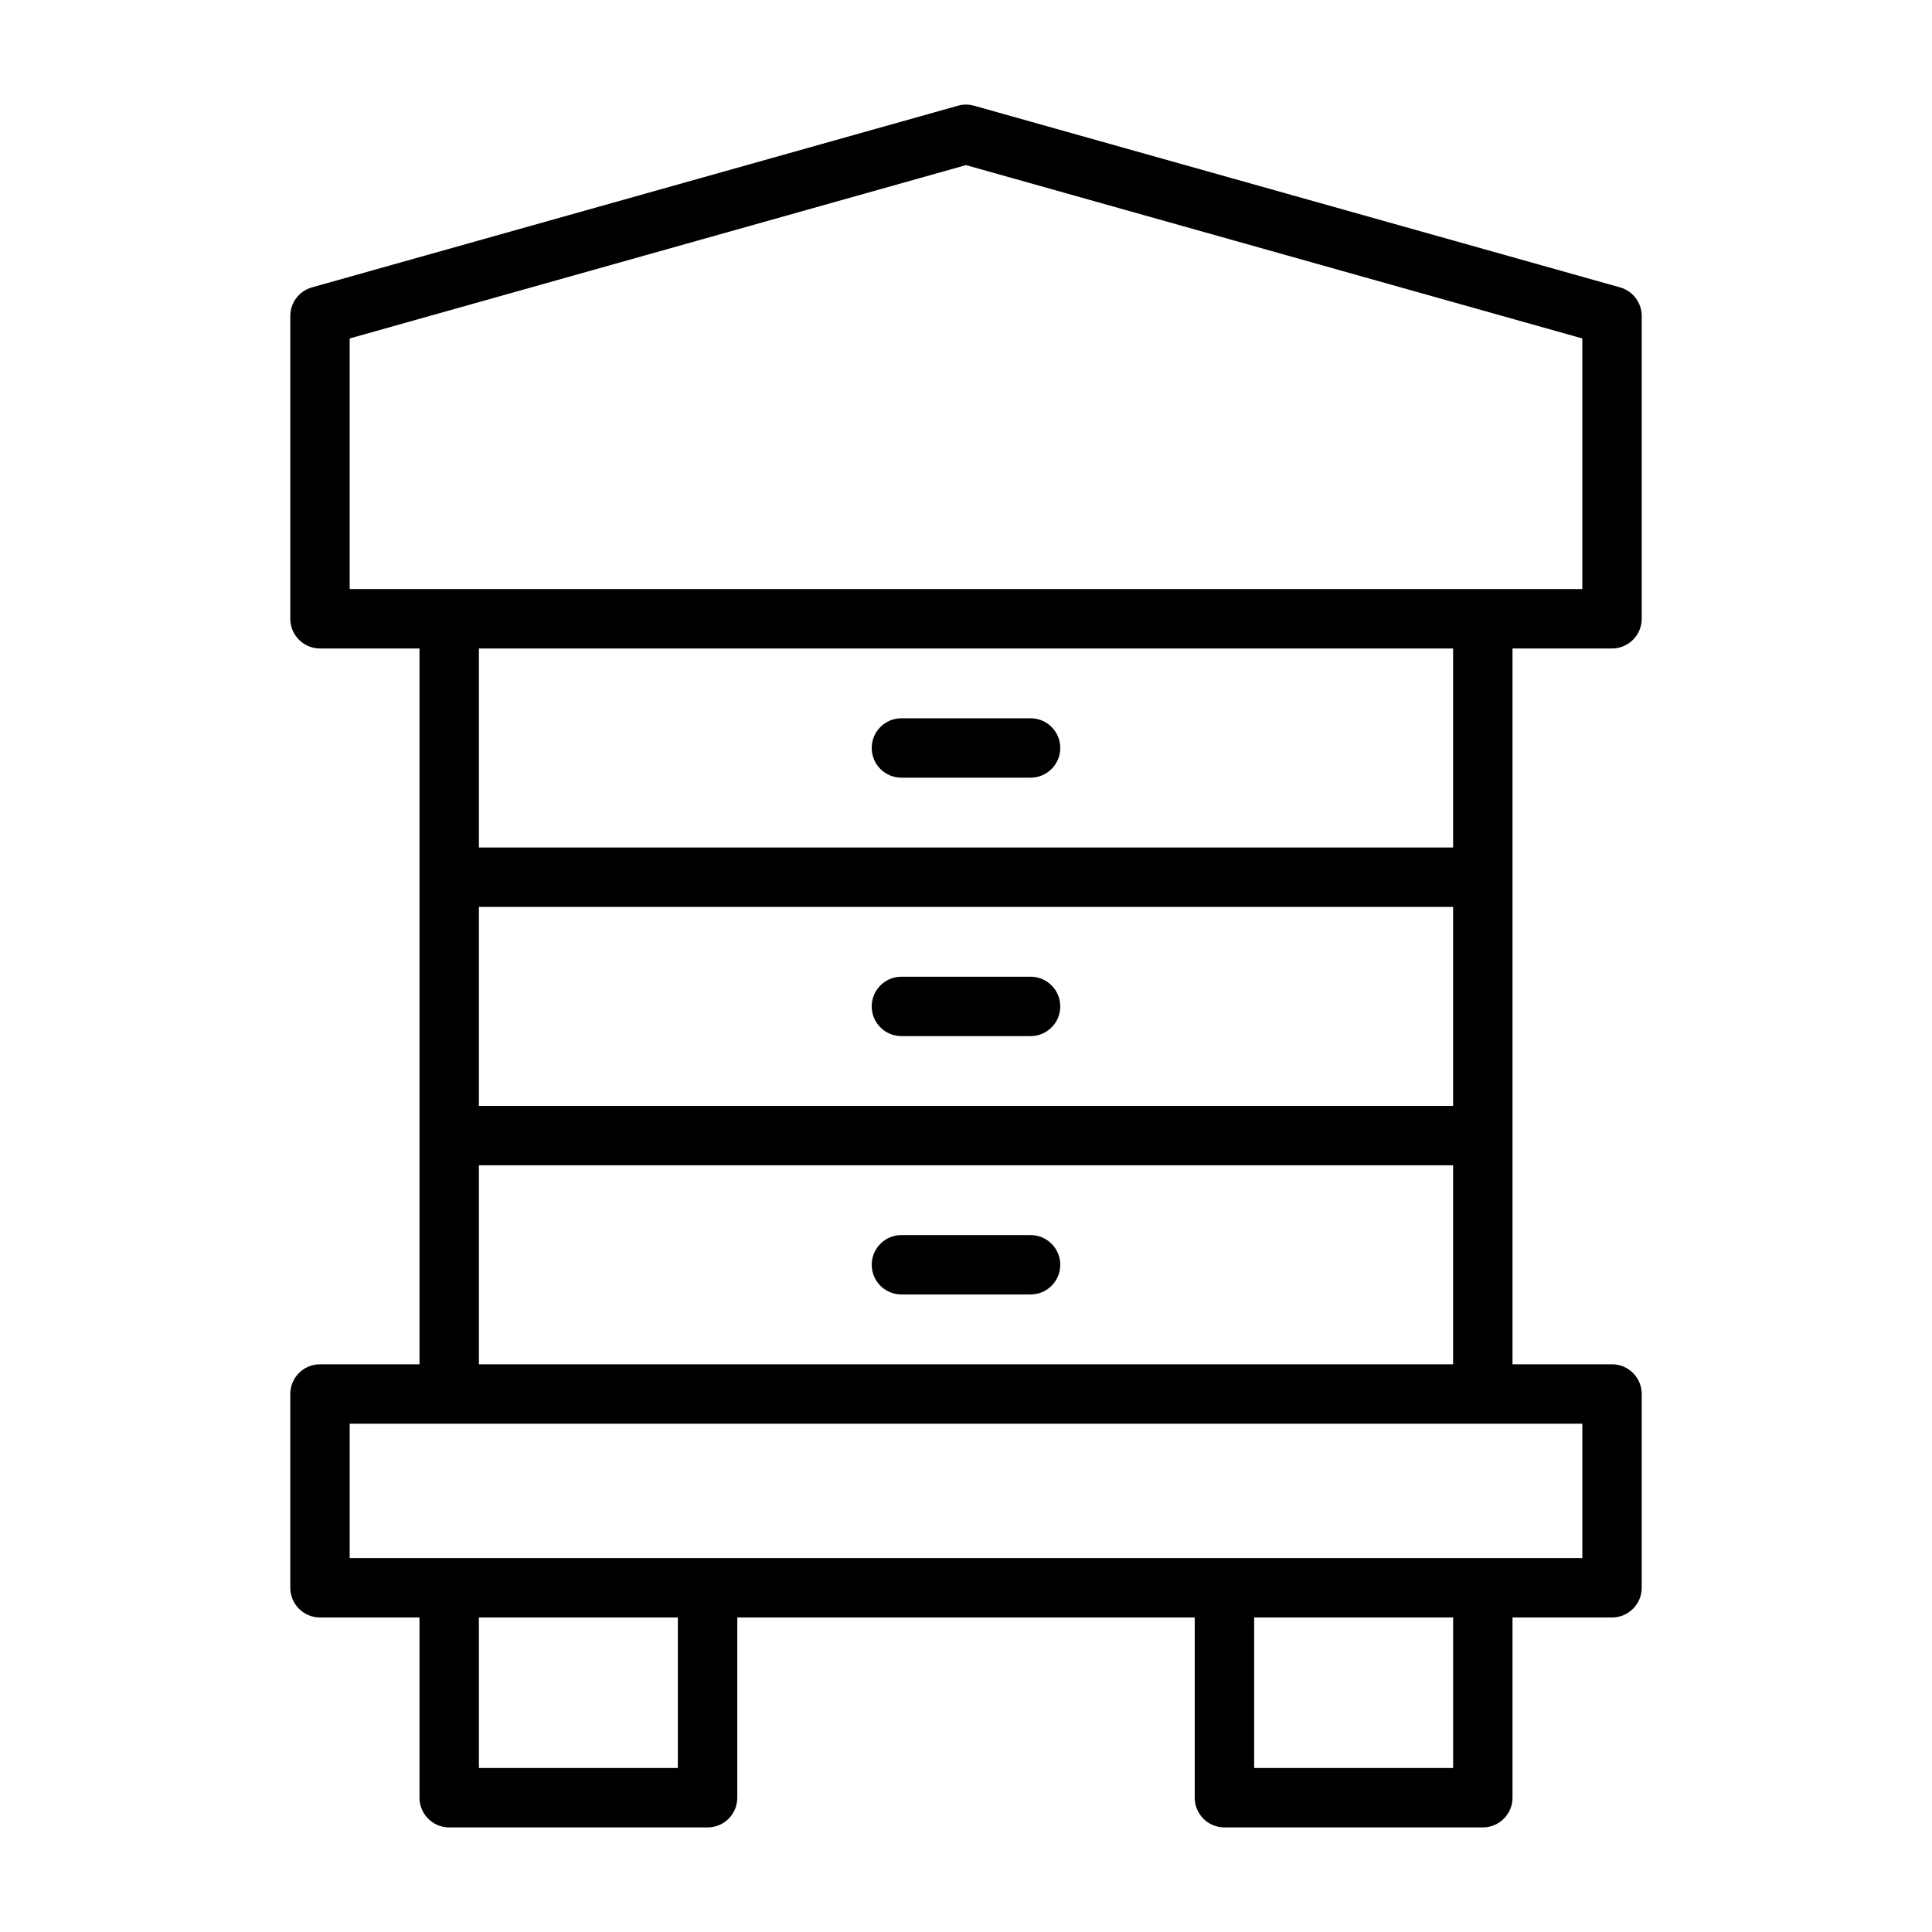 <?xml version="1.0" encoding="UTF-8"?>
<!-- Uploaded to: SVG Repo, www.svgrepo.com, Generator: SVG Repo Mixer Tools -->
<svg fill="#000000" width="800px" height="800px" version="1.1" viewBox="144 144 512 512" xmlns="http://www.w3.org/2000/svg">
 <path d="m255.17 315.85v189.7h-26.371c-4.344 0-7.871 3.527-7.871 7.871v51.355c0 4.344 3.527 7.871 7.871 7.871h26.371v47.766c0 4.344 3.527 7.871 7.871 7.871h68.473c4.359 0 7.871-3.527 7.871-7.871v-47.766h121.23v47.766c0 4.344 3.512 7.871 7.871 7.871h68.473c4.344 0 7.871-3.527 7.871-7.871v-47.766h26.371c4.344 0 7.871-3.527 7.871-7.871v-51.355c0-4.344-3.527-7.871-7.871-7.871h-26.371v-189.7h26.371c4.344 0 7.871-3.527 7.871-7.871v-80.246c0-3.527-2.348-6.613-5.746-7.574l-171.2-48.145c-1.387-0.395-2.867-0.395-4.25 0l-171.2 48.145c-3.402 0.961-5.746 4.047-5.746 7.574v80.246c0 4.344 3.527 7.871 7.871 7.871h26.371zm68.473 256.8v39.895h-52.727v-39.895zm205.45 0v39.895h-52.727v-39.895zm7.902-51.355h26.34v35.613h-326.66v-35.613zm-216.25-68.488h-49.828v52.742h258.17v-52.742zm62.141 34.242h34.227c4.344 0 7.871-3.527 7.871-7.871s-3.527-7.871-7.871-7.871h-34.227c-4.344 0-7.871 3.527-7.871 7.871s3.527 7.871 7.871 7.871zm-62.141-102.71h-49.828v52.727h258.17v-52.727zm62.141 34.242h34.227c4.344 0 7.871-3.527 7.871-7.871s-3.527-7.871-7.871-7.871h-34.227c-4.344 0-7.871 3.527-7.871 7.871s3.527 7.871 7.871 7.871zm-62.141-102.73h-49.828v52.742h258.17v-52.742zm62.141 34.242h34.227c4.344 0 7.871-3.527 7.871-7.871s-3.527-7.871-7.871-7.871h-34.227c-4.344 0-7.871 3.527-7.871 7.871s3.527 7.871 7.871 7.871zm154.12-49.988h26.324v-66.41l-163.33-45.941s-163.33 45.941-163.33 45.941v66.41z" fill-rule="evenodd"/>
</svg>